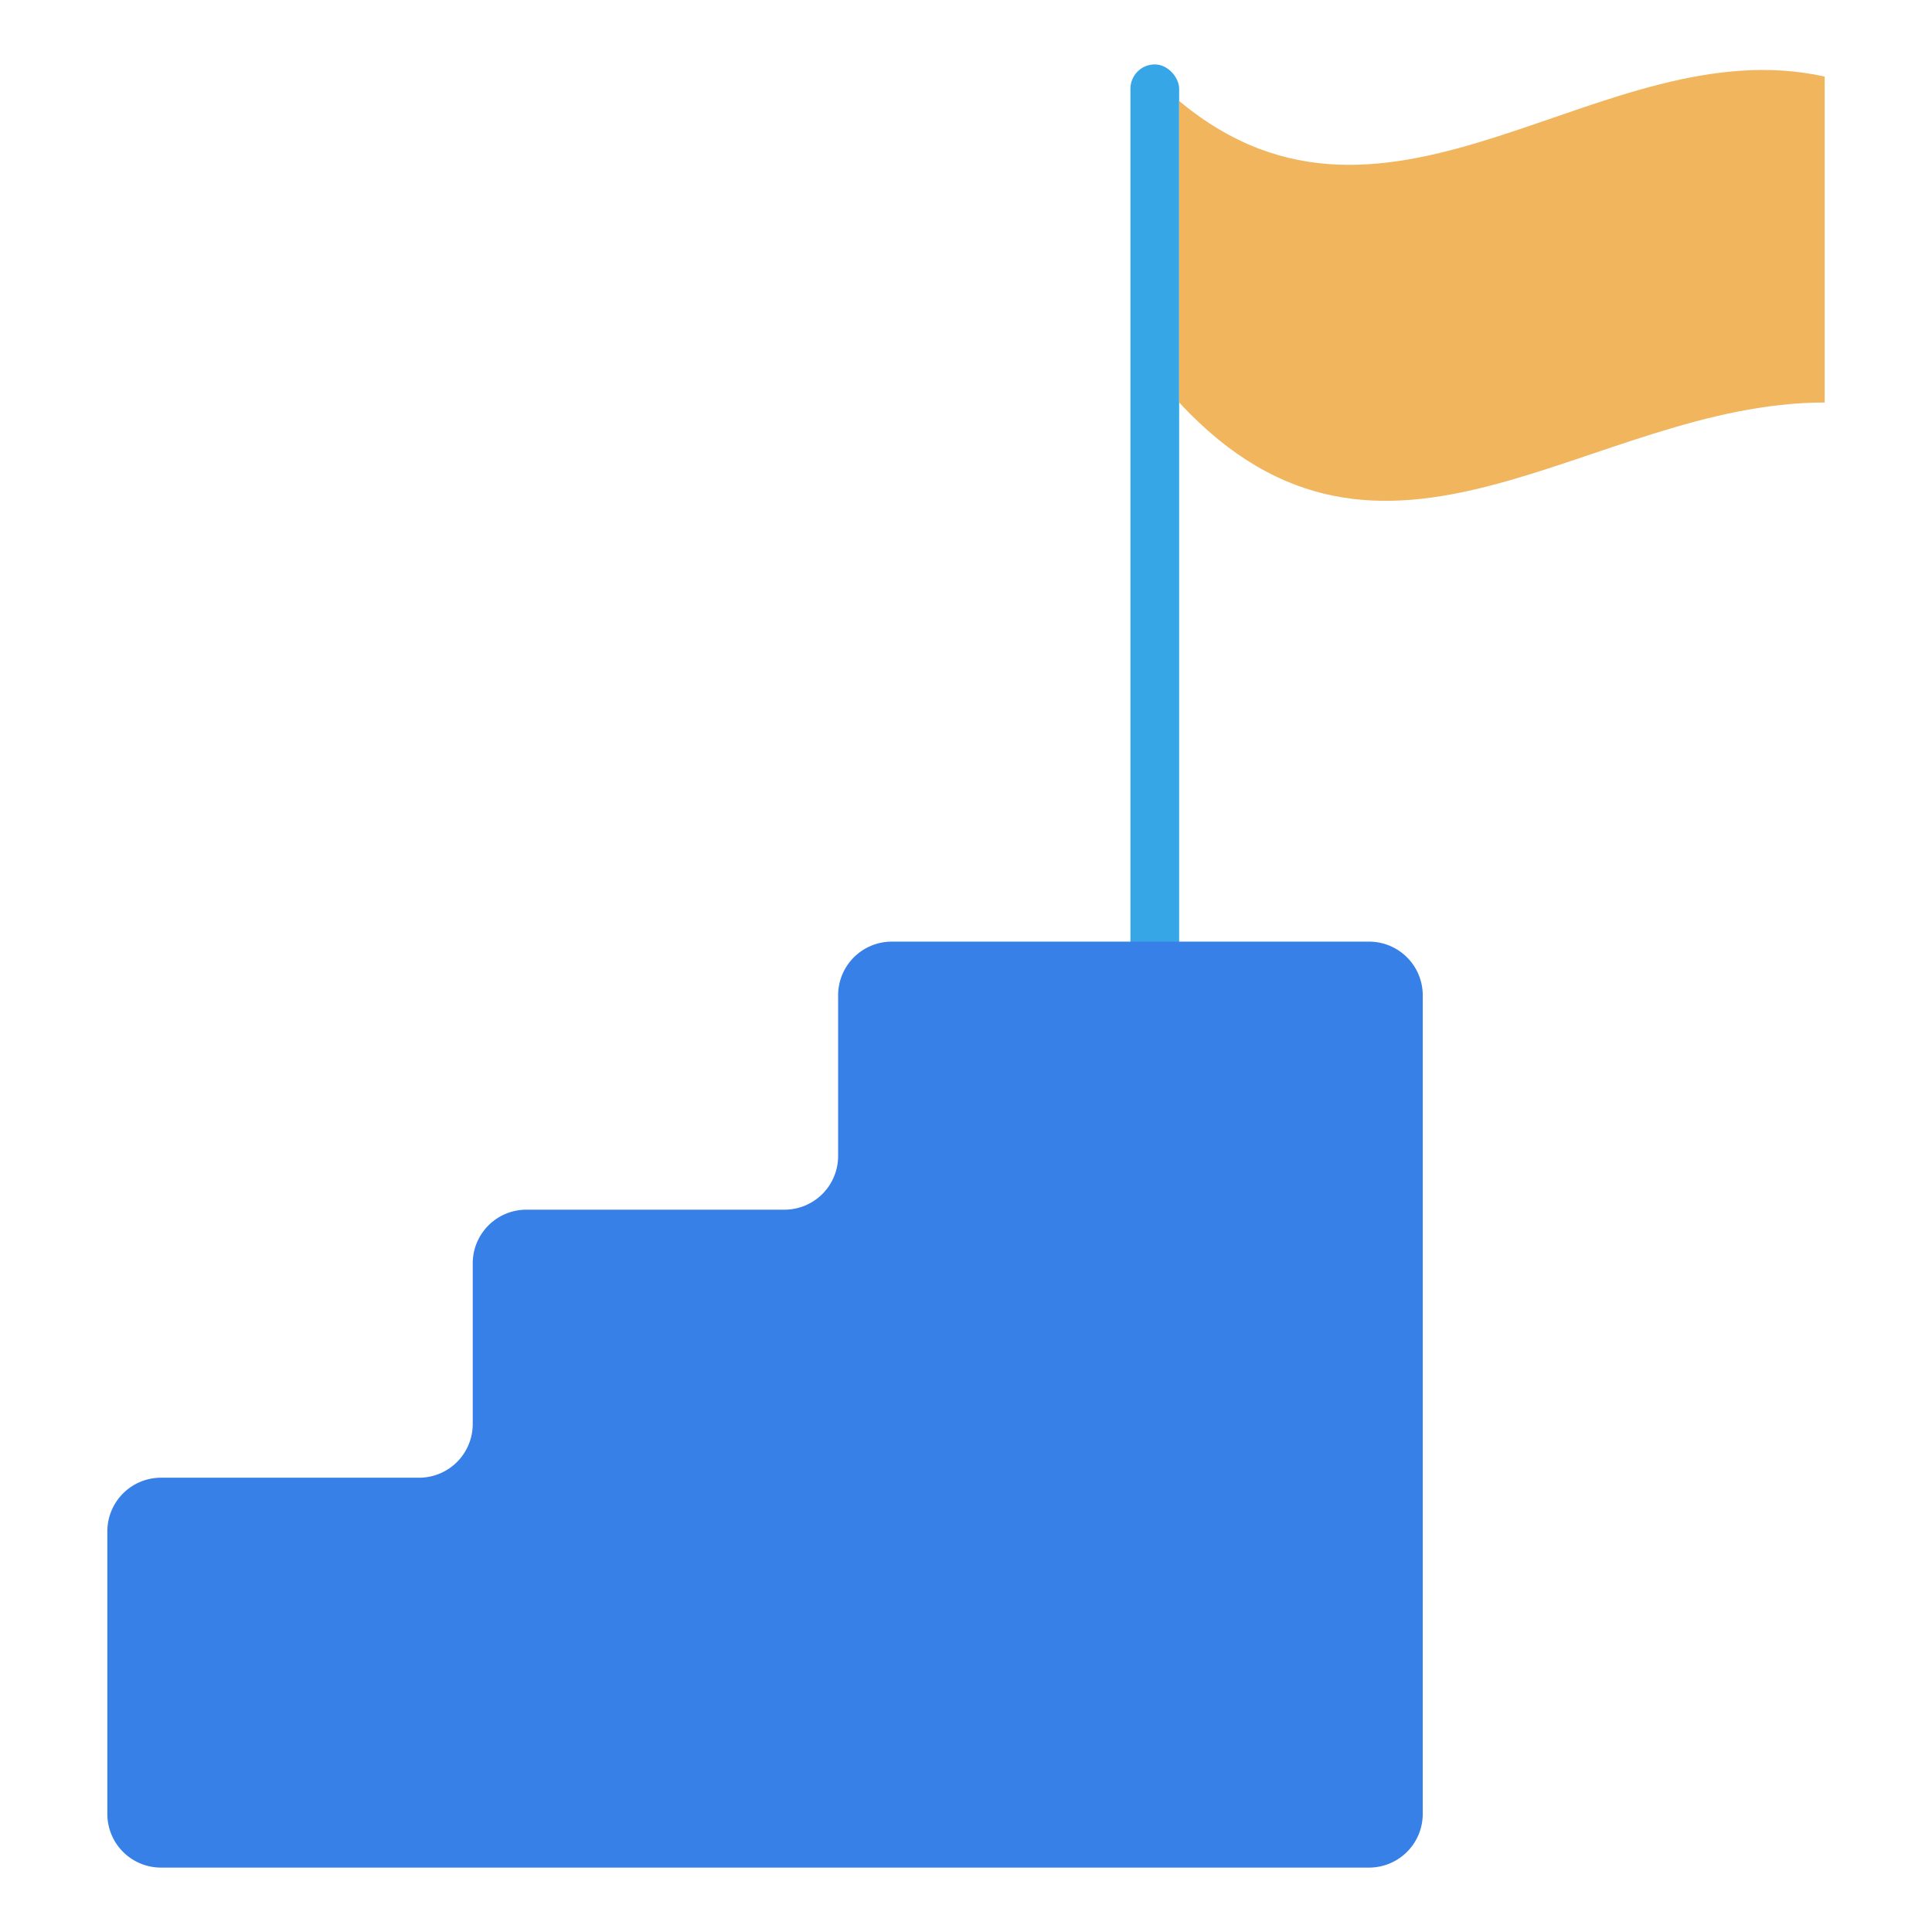 <svg width="180" height="180" viewBox="0 0 180 180" fill="none" xmlns="http://www.w3.org/2000/svg">
    <rect x="105.32" y="6" width="4.539" height="88.54" rx="2.269" fill="#36A6E7"/>
    <path fill-rule="evenodd" clip-rule="evenodd" d="M132.554 92.73a5 5 0 0 0-5-5H83.086a5 5 0 0 0-5 5v14.973a5 5 0 0 1-5 5H49.043a5 5 0 0 0-5 5v14.972a5 5 0 0 1-5 5H15a5 5 0 0 0-5 5v26.324a5 5 0 0 0 5 5h112.553a5 5 0 0 0 5-5v-19.972h.001V92.729z" fill="#3680E7"/>
    <path d="M170.001 37.5V7.135c-20.724-4.607-40.424 18.707-60.142 2.27V37.5c19.135 20.613 38.275 0 60.142 0z" fill="#F0B55D"/>
</svg>
